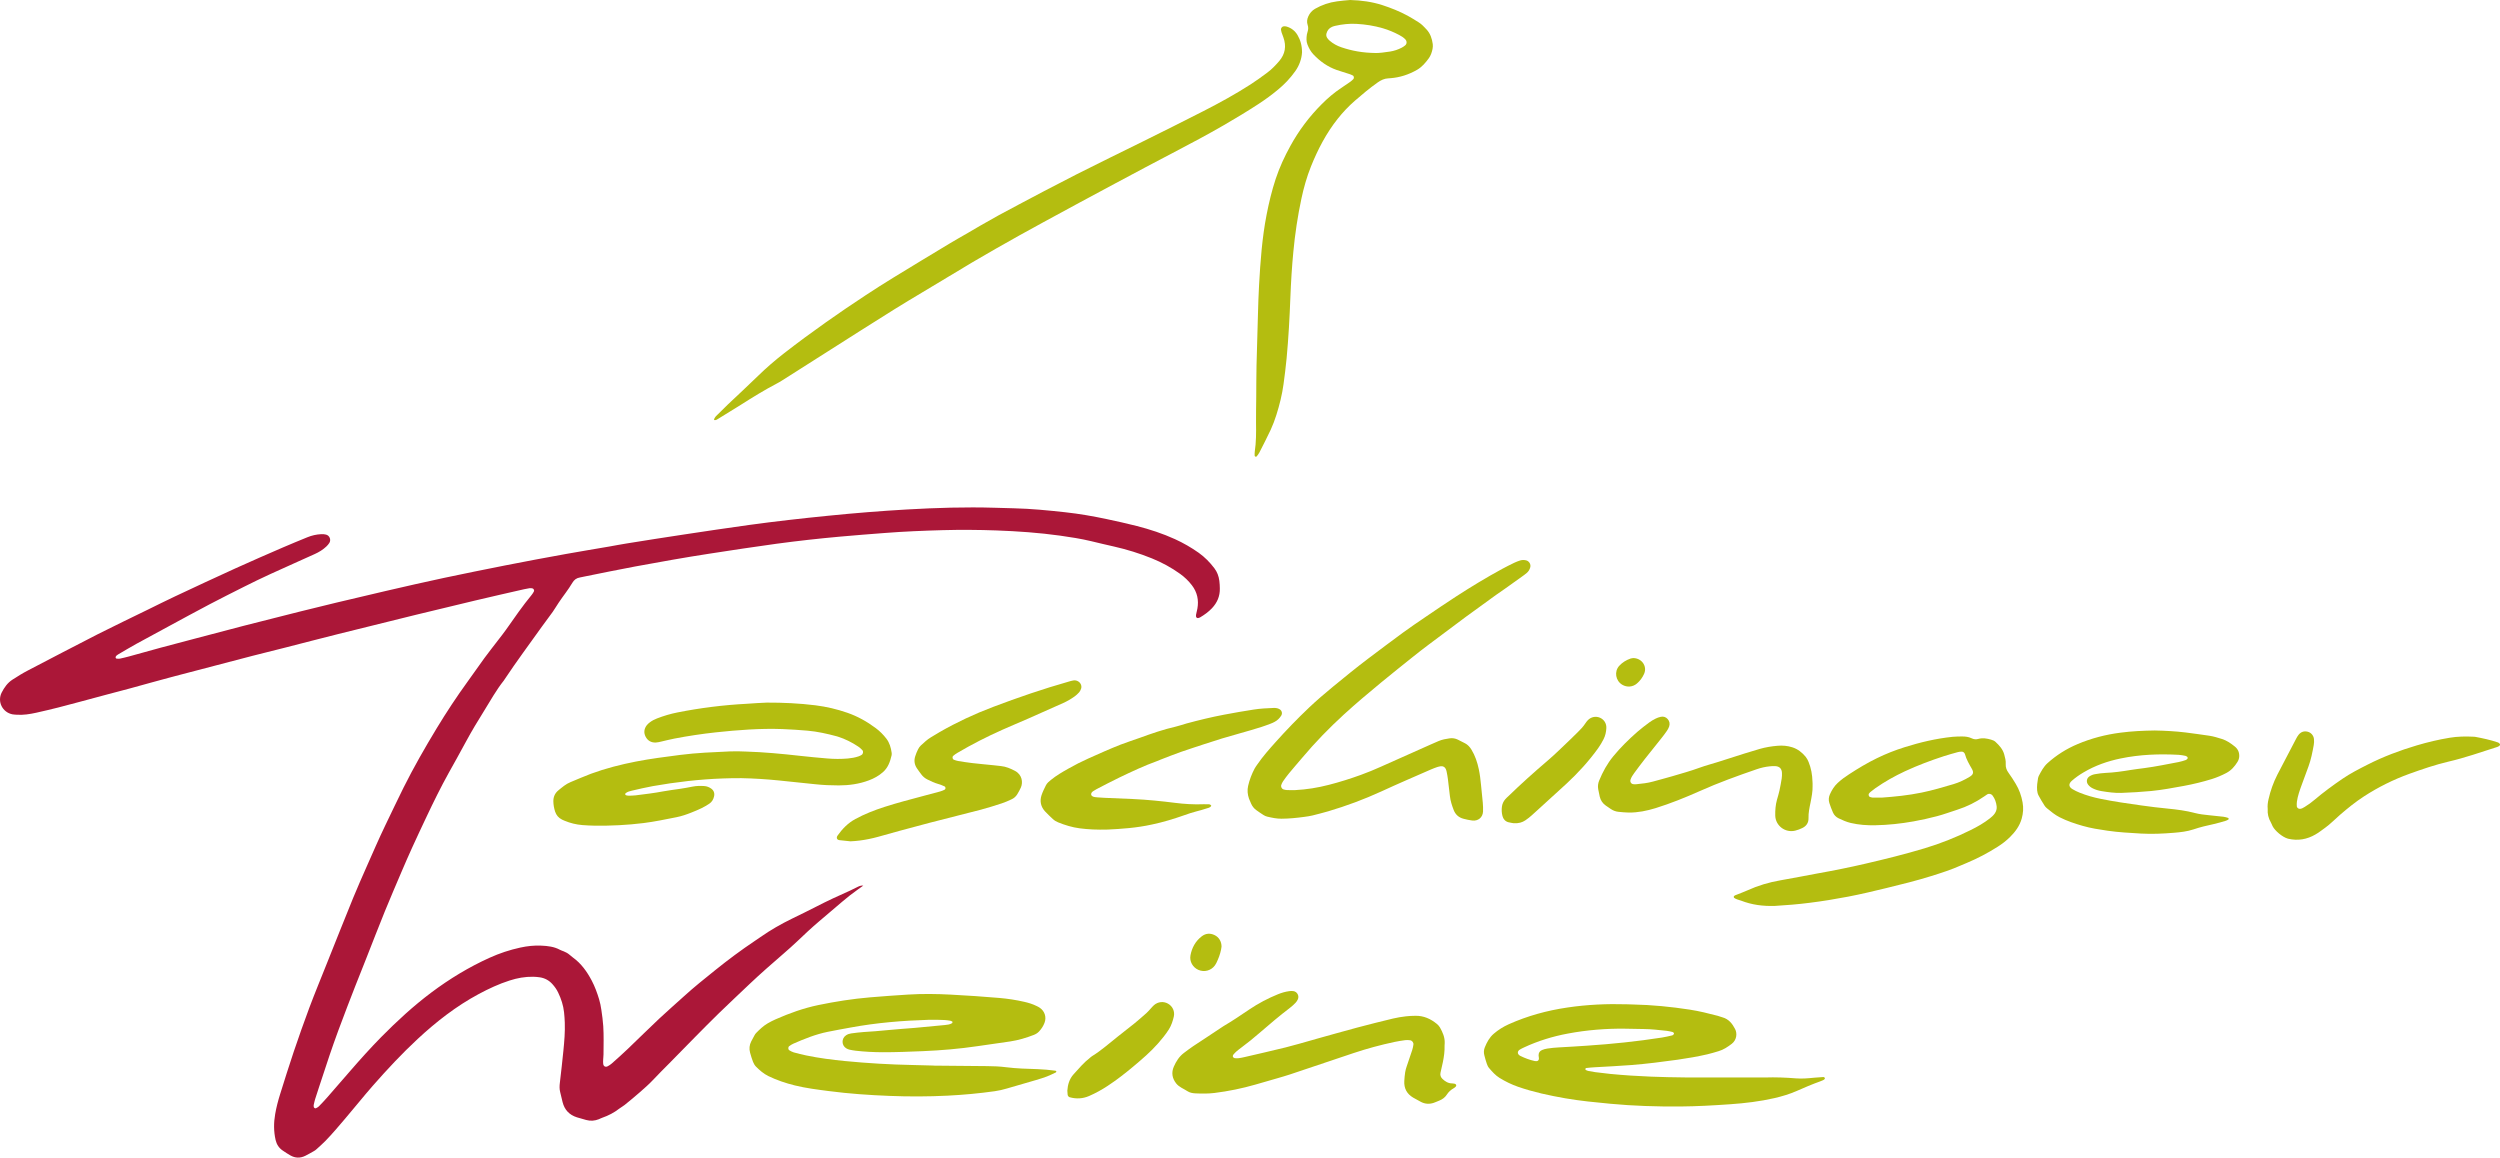 <?xml version="1.0" encoding="utf-8"?>
<!-- Generator: Adobe Illustrator 24.0.1, SVG Export Plug-In . SVG Version: 6.00 Build 0)  -->
<svg version="1.1" id="Ebene_1" xmlns="http://www.w3.org/2000/svg" xmlns:xlink="http://www.w3.org/1999/xlink" x="0px" y="0px"
	 viewBox="0 0 510.24 236.26" style="enable-background:new 0 0 510.24 236.26;" xml:space="preserve">
<style type="text/css">
	.st0{clip-path:url(#SVGID_2_);fill:#AB1739;}
	.st1{clip-path:url(#SVGID_4_);fill:#AB1738;}
	.st2{clip-path:url(#SVGID_4_);fill:#B4BD10;}
	.st3{clip-path:url(#SVGID_6_);fill:#B4BD10;}
	.st4{clip-path:url(#SVGID_8_);fill:#B4BD10;}
	.st5{clip-path:url(#SVGID_10_);fill:#B4BD10;}
</style>
<g>
	<defs>
		<rect id="SVGID_1_" width="510.24" height="236.26"/>
	</defs>
	<clipPath id="SVGID_2_">
		<use xlink:href="#SVGID_1_"  style="overflow:visible;"/>
	</clipPath>
	<path class="st0" d="M26,134.6c-0.14,0.02-0.27,0.07-0.34,0.17h-0.03c0.08-0.12,0.19-0.12,0.31-0.2H26V134.6"/>
</g>
<g>
	<defs>
		<rect id="SVGID_3_" y="0.01" width="510.24" height="236.25"/>
	</defs>
	<clipPath id="SVGID_4_">
		<use xlink:href="#SVGID_3_"  style="overflow:visible;"/>
	</clipPath>
	<path class="st1" d="M176.19,180.75c-0.38,0.27-0.75,0.54-1.13,0.81c-1.11,0.78-2.17,1.62-3.2,2.5c-1.56,1.34-3.13,2.66-4.69,3.99
		c-1.53,1.3-3,2.67-4.45,4.06c-0.91,0.87-1.86,1.7-2.81,2.53c-2.33,2.02-4.65,4.04-6.89,6.16c-2.1,1.99-4.21,3.98-6.29,5.99
		c-1.67,1.63-3.31,3.29-4.95,4.95c-1.74,1.76-3.46,3.53-5.2,5.3c-1.11,1.13-2.25,2.24-3.33,3.4c-0.83,0.89-1.76,1.68-2.66,2.48
		c-1.01,0.9-2.07,1.75-3.11,2.6c-0.32,0.26-0.71,0.46-1.04,0.71c-1.08,0.85-2.27,1.46-3.56,1.91c-0.22,0.07-0.42,0.19-0.64,0.28
		c-0.85,0.34-1.72,0.41-2.61,0.16c-0.63-0.18-1.26-0.35-1.88-0.54c-1.55-0.49-2.53-1.52-2.93-3.11c-0.17-0.68-0.32-1.36-0.49-2.04
		c-0.17-0.65-0.14-1.29-0.06-1.94c0.25-2.18,0.51-4.36,0.72-6.54c0.19-1.9,0.35-3.81,0.28-5.73c-0.03-0.7-0.07-1.4-0.15-2.09
		c-0.15-1.41-0.59-2.74-1.2-4.01c-0.3-0.64-0.71-1.21-1.18-1.73c-0.68-0.76-1.53-1.22-2.53-1.38c-0.46-0.07-0.93-0.11-1.39-0.12
		c-1.65-0.03-3.25,0.26-4.82,0.77c-2.19,0.7-4.26,1.67-6.28,2.75c-4.6,2.47-8.68,5.65-12.49,9.19c-3.22,2.99-6.21,6.2-9.11,9.5
		c-1.94,2.21-3.77,4.52-5.68,6.75c-1.33,1.56-2.65,3.14-4.09,4.61c-0.56,0.56-1.15,1.09-1.74,1.62c-0.17,0.16-0.36,0.3-0.57,0.41
		c-0.57,0.32-1.14,0.65-1.72,0.94c-1.04,0.52-2.08,0.49-3.08-0.09c-0.53-0.3-1.04-0.64-1.54-0.98c-0.77-0.52-1.24-1.25-1.45-2.15
		c-0.4-1.75-0.4-3.51-0.09-5.28c0.24-1.38,0.59-2.74,1.01-4.07c0.91-2.9,1.81-5.79,2.78-8.67c1.02-3.01,2.07-6,3.18-8.97
		c1.15-3.06,2.4-6.08,3.61-9.12c1.77-4.42,3.52-8.85,5.32-13.26c0.9-2.2,1.87-4.38,2.83-6.56c1.23-2.77,2.43-5.56,3.75-8.3
		c1.24-2.56,2.45-5.14,3.72-7.69c2.07-4.14,4.37-8.15,6.76-12.1c1.99-3.28,4.09-6.47,6.34-9.57c1.15-1.58,2.26-3.2,3.42-4.79
		c0.94-1.28,1.93-2.52,2.89-3.78c0.51-0.67,1.04-1.32,1.52-2.01c1.69-2.41,3.36-4.83,5.23-7.1c0.18-0.21,0.32-0.46,0.45-0.7
		c0.13-0.24-0.08-0.6-0.36-0.63c-0.18-0.02-0.37-0.05-0.55-0.02c-0.37,0.05-0.74,0.13-1.1,0.21c-3.32,0.76-6.65,1.51-9.97,2.3
		c-4.05,0.96-8.09,1.93-12.12,2.92c-5.31,1.3-10.61,2.61-15.91,3.94c-3.53,0.88-7.06,1.81-10.59,2.71
		c-2.26,0.58-4.53,1.12-6.79,1.71c-5.51,1.43-11.03,2.87-16.54,4.33c-2.84,0.75-5.67,1.56-8.51,2.33
		c-3.38,0.91-6.78,1.78-10.15,2.71c-2.97,0.82-5.96,1.58-8.97,2.25c-1.33,0.29-2.66,0.51-4.03,0.41c-0.28-0.02-0.56-0.03-0.84-0.08
		c-2.04-0.4-3.14-2.59-2.2-4.44c0.53-1.04,1.19-1.99,2.22-2.65c1.02-0.66,2.05-1.3,3.13-1.86c4.76-2.48,9.52-4.98,14.3-7.42
		c3.37-1.71,6.79-3.33,10.19-5c1.84-0.9,3.68-1.83,5.54-2.7c4.1-1.92,8.2-3.85,12.33-5.72c3.23-1.47,6.49-2.88,9.74-4.29
		c1.63-0.71,3.28-1.37,4.92-2.05c0.92-0.38,1.87-0.59,2.86-0.64c0.32-0.02,0.66,0.01,0.97,0.09c0.73,0.19,1.07,1.05,0.68,1.69
		c-0.17,0.27-0.39,0.53-0.63,0.75c-0.69,0.65-1.48,1.13-2.34,1.52c-1.19,0.54-2.39,1.07-3.58,1.61c-3.67,1.64-7.33,3.28-10.92,5.1
		c-2.29,1.16-4.59,2.3-6.87,3.5c-2.81,1.48-5.6,3-8.39,4.51c-2.22,1.2-4.44,2.39-6.65,3.61c-1.27,0.7-2.51,1.45-3.76,2.18
		c-0.2,0.12-0.39,0.26-0.48,0.49c-0.04,0.1,0.04,0.34,0.15,0.34c0.23,0.02,0.47,0.06,0.69,0.02c0.64-0.13,1.28-0.29,1.91-0.46
		c2.16-0.59,4.32-1.2,6.48-1.79c2.39-0.65,4.79-1.27,7.18-1.9c3.21-0.85,6.41-1.69,9.62-2.53c2.03-0.53,4.07-1.04,6.11-1.55
		c1.86-0.47,3.71-0.95,5.57-1.41c2.45-0.61,4.9-1.22,7.35-1.8c3.36-0.8,6.72-1.6,10.09-2.38c3.96-0.91,7.92-1.83,11.89-2.67
		c8.27-1.74,16.57-3.39,24.89-4.88c2.94-0.53,5.89-1.01,8.84-1.52c1.15-0.2,2.3-0.43,3.45-0.61c3.87-0.62,7.75-1.24,11.63-1.82
		c4.48-0.68,8.96-1.35,13.45-1.97c5.37-0.74,10.75-1.34,16.14-1.88c5.35-0.54,10.7-0.97,16.06-1.28c5.97-0.34,11.94-0.53,17.93-0.35
		c1.31,0.04,2.61,0.08,3.92,0.11c3.51,0.08,6.99,0.43,10.47,0.81c2.84,0.31,5.64,0.8,8.43,1.39c2.06,0.44,4.11,0.89,6.15,1.41
		c2.67,0.69,5.29,1.54,7.81,2.69c1.71,0.78,3.32,1.71,4.85,2.79c1.22,0.87,2.27,1.94,3.18,3.14c0.58,0.76,0.9,1.64,1.02,2.58
		c0.07,0.51,0.09,1.02,0.1,1.54c0.04,1.58-0.54,2.92-1.61,4.05c-0.71,0.75-1.55,1.35-2.43,1.87c-0.12,0.07-0.26,0.09-0.39,0.13
		c-0.16,0.05-0.41-0.12-0.42-0.28c-0.01-0.14-0.03-0.28,0-0.42c0.08-0.41,0.2-0.82,0.27-1.23c0.31-1.74-0.03-3.34-1.12-4.76
		c-0.69-0.9-1.49-1.67-2.41-2.33c-1.79-1.29-3.72-2.33-5.76-3.16c-2.52-1.02-5.1-1.82-7.75-2.42c-1.55-0.34-3.09-0.72-4.64-1.09
		c-2.09-0.5-4.21-0.83-6.34-1.13c-4.31-0.6-8.64-0.9-12.98-1.06c-3.64-0.13-7.28-0.16-10.93-0.06c-3.97,0.11-7.94,0.27-11.9,0.58
		c-3.03,0.24-6.05,0.46-9.08,0.74c-4.32,0.39-8.64,0.87-12.95,1.45c-4.58,0.62-9.15,1.33-13.72,2.03
		c-5.08,0.78-10.14,1.69-15.19,2.62c-3.49,0.64-6.96,1.38-10.44,2.07c-0.28,0.05-0.55,0.13-0.82,0.17c-0.7,0.11-1.19,0.49-1.54,1.09
		c-0.83,1.41-1.87,2.68-2.78,4.04c-0.42,0.62-0.79,1.27-1.22,1.88c-0.7,0.99-1.45,1.95-2.15,2.93c-2.57,3.61-5.23,7.17-7.68,10.86
		c-0.05,0.08-0.1,0.16-0.15,0.23c-1.55,1.94-2.74,4.12-4.05,6.22c-1.29,2.06-2.54,4.14-3.69,6.27c-1.15,2.14-2.34,4.26-3.52,6.38
		c-1.61,2.9-3.07,5.87-4.49,8.87c-1,2.11-1.99,4.22-2.96,6.35c-0.74,1.61-1.44,3.24-2.14,4.87c-1.15,2.71-2.32,5.4-3.43,8.13
		c-1.32,3.24-2.57,6.51-3.86,9.77c-0.72,1.82-1.45,3.65-2.17,5.47c-0.55,1.39-1.08,2.78-1.62,4.18c-1.28,3.31-2.51,6.64-3.65,10
		c-0.72,2.12-1.41,4.25-2.11,6.38c-0.28,0.84-0.56,1.68-0.82,2.53c-0.12,0.4-0.21,0.81-0.3,1.22c-0.03,0.13,0.01,0.28,0.02,0.41
		c0.02,0.15,0.29,0.33,0.43,0.25c0.2-0.11,0.43-0.2,0.58-0.36c0.59-0.6,1.17-1.21,1.72-1.84c1.6-1.83,3.19-3.66,4.78-5.5
		c2.02-2.33,4.08-4.62,6.24-6.82c3.22-3.26,6.58-6.36,10.25-9.11c3.71-2.78,7.66-5.18,11.89-7.09c2.01-0.91,4.09-1.6,6.24-2.07
		c1.42-0.31,2.86-0.47,4.31-0.4c1.3,0.06,2.61,0.2,3.8,0.85c0.25,0.13,0.52,0.22,0.78,0.32c0.44,0.17,0.84,0.4,1.2,0.71
		c0.21,0.18,0.43,0.37,0.65,0.53c1.71,1.23,2.89,2.89,3.86,4.73c0.63,1.2,1.1,2.48,1.49,3.77c0.22,0.71,0.36,1.45,0.47,2.19
		c0.16,1.11,0.32,2.21,0.39,3.34c0.12,1.91,0.06,3.83,0.05,5.74c0,0.37-0.06,0.74-0.07,1.12c-0.01,0.28-0.03,0.56,0.01,0.84
		c0.06,0.5,0.47,0.72,0.93,0.47c0.29-0.15,0.56-0.34,0.81-0.55c1.08-0.96,2.17-1.92,3.21-2.92c2.16-2.06,4.28-4.17,6.46-6.22
		c1.67-1.57,3.4-3.06,5.09-4.6c2.04-1.86,4.19-3.57,6.34-5.3c2.62-2.11,5.32-4.12,8.11-5.99c0.39-0.26,0.78-0.52,1.16-0.79
		c2.03-1.42,4.18-2.65,6.41-3.74c1.64-0.8,3.28-1.59,4.9-2.43c2.28-1.18,4.61-2.26,6.96-3.3c0.47-0.21,0.92-0.46,1.39-0.68
		C175.24,180.92,175.64,180.68,176.19,180.75"/>
	<path class="st2" d="M275.57,0c2.28,0.07,4.44,0.36,6.55,1.04c1.78,0.58,3.51,1.27,5.16,2.16c0.78,0.42,1.53,0.9,2.28,1.37
		c0.6,0.37,1.07,0.89,1.55,1.4c0.82,0.86,1.15,1.9,1.31,3.03c0.04,0.32,0.02,0.66-0.04,0.97c-0.14,0.69-0.36,1.37-0.78,1.94
		c-0.66,0.9-1.38,1.76-2.38,2.34c-1.69,0.97-3.49,1.56-5.43,1.71c-0.14,0.01-0.28,0.03-0.42,0.03c-0.82,0.03-1.51,0.36-2.18,0.83
		c-1.65,1.16-3.18,2.45-4.7,3.77c-1.27,1.11-2.42,2.33-3.47,3.65c-2.35,2.96-4.06,6.26-5.46,9.74c-0.85,2.13-1.47,4.32-1.95,6.57
		c-0.76,3.57-1.3,7.17-1.64,10.79c-0.3,3.11-0.49,6.24-0.61,9.36c-0.16,4.15-0.38,8.3-0.77,12.44c-0.17,1.77-0.39,3.53-0.63,5.28
		c-0.29,2.13-0.81,4.22-1.46,6.27c-0.32,1.02-0.7,2.03-1.15,3.01c-0.73,1.57-1.53,3.1-2.31,4.64c-0.15,0.29-0.35,0.54-0.55,0.8
		c-0.04,0.06-0.17,0.09-0.24,0.07c-0.07-0.02-0.18-0.11-0.18-0.18c-0.01-0.28-0.02-0.56,0.02-0.84c0.29-1.95,0.29-3.91,0.26-5.87
		c-0.02-1.73,0.03-3.45,0.04-5.18c0.02-2.2,0.01-4.39,0.06-6.58c0.08-3.45,0.18-6.91,0.29-10.36c0.06-2.01,0.11-4.01,0.23-6.02
		c0.27-4.8,0.61-9.6,1.53-14.33c0.48-2.48,1.07-4.93,1.86-7.33c0.78-2.35,1.82-4.6,3.02-6.77c1.72-3.13,3.85-5.96,6.37-8.48
		c1.22-1.23,2.53-2.35,3.98-3.31c0.62-0.41,1.24-0.83,1.85-1.26c0.23-0.16,0.43-0.36,0.63-0.55c0.19-0.19,0.13-0.63-0.1-0.74
		c-0.25-0.13-0.51-0.24-0.77-0.32c-0.84-0.28-1.7-0.52-2.53-0.81c-1.85-0.65-3.39-1.75-4.73-3.16c-0.56-0.59-0.94-1.28-1.23-2.02
		c-0.27-0.67-0.22-1.38-0.12-2.07c0.03-0.18,0.08-0.37,0.14-0.54c0.15-0.46,0.18-0.92,0.02-1.38c-0.21-0.61-0.13-1.19,0.13-1.77
		c0.3-0.66,0.74-1.17,1.37-1.54c1.4-0.8,2.89-1.31,4.48-1.52C273.78,0.14,274.71,0.08,275.57,0 M280.86,10.82
		c0.63,0.01,1.74-0.13,2.85-0.3c0.83-0.13,1.63-0.4,2.38-0.79c0.25-0.13,0.48-0.29,0.69-0.46c0.39-0.32,0.39-0.87,0.04-1.24
		c-0.36-0.38-0.79-0.65-1.25-0.89c-1.07-0.57-2.19-1.04-3.36-1.38c-1.76-0.51-3.55-0.79-5.38-0.89c-1.45-0.08-2.89,0.08-4.31,0.4
		c-0.23,0.05-0.45,0.12-0.66,0.21c-0.6,0.26-0.96,0.73-1.13,1.34c-0.09,0.33-0.04,0.65,0.16,0.94c0.13,0.19,0.29,0.37,0.46,0.52
		c0.71,0.62,1.53,1.07,2.42,1.37C275.92,10.38,278.11,10.79,280.86,10.82"/>
</g>
<g>
	<defs>
		<rect id="SVGID_5_" width="510.24" height="236.26"/>
	</defs>
	<clipPath id="SVGID_6_">
		<use xlink:href="#SVGID_5_"  style="overflow:visible;"/>
	</clipPath>
	<path class="st3" d="M265.74,10.69c-0.08,1.29-0.53,2.65-1.4,3.86c-0.98,1.38-2.13,2.6-3.43,3.68c-1.29,1.08-2.64,2.07-4.05,2.99
		c-2.31,1.51-4.67,2.93-7.05,4.31c-3.32,1.92-6.7,3.72-10.09,5.49c-4.06,2.12-8.1,4.27-12.13,6.43c-4.9,2.62-9.79,5.26-14.67,7.92
		c-6.48,3.53-12.9,7.16-19.2,11.01c-3.71,2.26-7.46,4.44-11.15,6.73c-4.52,2.81-9,5.69-13.5,8.54c-3.15,2-6.31,4.01-9.46,6.01
		c-0.35,0.22-0.72,0.44-1.09,0.63c-2.52,1.32-4.95,2.82-7.35,4.35c-1.5,0.95-3.01,1.87-4.53,2.8c-0.24,0.15-0.46,0.32-0.76,0.31
		c-0.04,0-0.09-0.03-0.11-0.07c-0.03-0.03-0.06-0.09-0.04-0.12c0.11-0.2,0.21-0.42,0.36-0.58c0.82-0.83,1.65-1.65,2.5-2.46
		c2.03-1.93,4.1-3.82,6.1-5.78c1.71-1.67,3.51-3.22,5.39-4.68c2.8-2.18,5.66-4.28,8.56-6.33c2.63-1.86,5.3-3.67,7.99-5.44
		c1.91-1.26,3.84-2.49,5.79-3.68c3.78-2.32,7.58-4.61,11.38-6.9c1.24-0.75,2.5-1.45,3.76-2.18c0.81-0.47,1.61-0.95,2.42-1.42
		c2.59-1.5,5.21-2.94,7.86-4.32c1.74-0.91,3.47-1.84,5.2-2.75c4.46-2.35,8.96-4.63,13.49-6.85c2.18-1.07,4.36-2.13,6.54-3.22
		c4.18-2.08,8.37-4.15,12.52-6.28c3.29-1.68,6.52-3.45,9.63-5.45c1.18-0.76,2.31-1.58,3.43-2.42c0.9-0.67,1.68-1.48,2.41-2.33
		c1.25-1.45,1.51-3.06,0.88-4.84c-0.13-0.35-0.27-0.7-0.38-1.05c-0.06-0.18-0.09-0.36-0.12-0.54c-0.04-0.31,0.25-0.67,0.56-0.69
		c0.18-0.01,0.38-0.01,0.55,0.04c0.99,0.28,1.75,0.88,2.27,1.75C265.42,8.19,265.74,9.3,265.74,10.69"/>
	<path class="st3" d="M190.52,217.49c3.64,0.04,7.28,0.07,10.93,0.1c1.31,0.01,2.61,0.06,3.91,0.23c2.13,0.27,4.28,0.32,6.43,0.39
		c1.22,0.04,2.42,0.16,3.63,0.32c0.07,0.01,0.18,0.1,0.18,0.15c0.01,0.07-0.06,0.18-0.13,0.21c-0.59,0.28-1.18,0.58-1.78,0.81
		c-0.74,0.28-1.5,0.51-2.26,0.74c-1.97,0.58-3.95,1.14-5.92,1.72c-0.81,0.24-1.62,0.43-2.46,0.55c-3.19,0.45-6.4,0.75-9.62,0.91
		c-3.97,0.2-7.94,0.21-11.9,0.05c-4.15-0.16-8.3-0.45-12.42-0.99c-2.31-0.3-4.63-0.59-6.9-1.15c-1.86-0.46-3.67-1.07-5.4-1.91
		c-0.98-0.48-1.78-1.19-2.54-1.95c-0.25-0.26-0.44-0.61-0.58-0.95c-0.24-0.61-0.42-1.24-0.6-1.87c-0.22-0.8-0.14-1.57,0.24-2.31
		c0.22-0.42,0.43-0.83,0.66-1.23c0.09-0.16,0.19-0.33,0.32-0.46c0.72-0.73,1.46-1.45,2.35-1.97c0.52-0.31,1.07-0.58,1.62-0.83
		c2.82-1.25,5.72-2.29,8.75-2.92c3.48-0.72,6.98-1.27,10.52-1.57c2.6-0.23,5.21-0.4,7.82-0.57c2.89-0.18,5.79-0.14,8.68,0.01
		c3.31,0.17,6.62,0.4,9.92,0.68c1.72,0.15,3.43,0.41,5.12,0.8c0.87,0.2,1.71,0.46,2.51,0.86c0.21,0.1,0.42,0.21,0.61,0.34
		c1.02,0.69,1.42,1.93,0.97,3.09c-0.25,0.66-0.64,1.25-1.12,1.76c-0.29,0.31-0.65,0.53-1.05,0.69c-1.57,0.61-3.18,1.09-4.85,1.34
		c-2.22,0.34-4.44,0.63-6.65,0.96c-3.7,0.55-7.42,0.86-11.16,1.02c-2.75,0.11-5.51,0.23-8.26,0.22c-1.82-0.01-3.64-0.1-5.45-0.31
		c-0.42-0.05-0.83-0.12-1.24-0.21c-0.22-0.05-0.45-0.14-0.65-0.26c-1.02-0.59-1.05-2.03-0.07-2.68c0.32-0.21,0.67-0.33,1.04-0.38
		c0.83-0.1,1.67-0.23,2.51-0.28c1.63-0.09,3.26-0.23,4.89-0.39c1.86-0.19,3.72-0.3,5.58-0.46c2.05-0.18,4.09-0.38,6.14-0.58
		c0.51-0.05,1.03-0.1,1.48-0.38c0.06-0.04,0.07-0.16,0.09-0.24c0.01-0.03-0.04-0.09-0.08-0.1c-0.12-0.06-0.25-0.14-0.38-0.16
		c-0.37-0.06-0.74-0.12-1.11-0.14c-1.07-0.03-2.15-0.09-3.22-0.05c-5.38,0.16-10.72,0.6-16.02,1.58c-1.56,0.29-3.13,0.56-4.68,0.88
		c-2.44,0.5-4.74,1.42-7.01,2.42c-0.29,0.13-0.57,0.31-0.83,0.5c-0.26,0.19-0.25,0.69,0.03,0.85c0.28,0.16,0.57,0.33,0.88,0.42
		c0.85,0.23,1.72,0.46,2.58,0.63c2.61,0.54,5.25,0.88,7.9,1.14c4.6,0.45,9.22,0.72,13.84,0.81c1.4,0.03,2.8,0.07,4.2,0.11V217.49"/>
	<path class="st3" d="M372.13,219.82c-0.6,0.04-1.21,0.07-1.81,0.13c-1.26,0.13-2.51,0.24-3.77,0.14c-2.1-0.17-4.19-0.25-6.3-0.18
		c-0.37,0.01-0.75,0-1.12,0h-8.4c-4.57,0.02-9.15,0.01-13.72-0.17c-2.8-0.11-5.59-0.29-8.38-0.56c-1.02-0.1-2.04-0.23-3.06-0.36
		c-0.46-0.06-0.92-0.15-1.38-0.24c-0.18-0.04-0.36-0.11-0.52-0.19c-0.06-0.03-0.12-0.15-0.11-0.22c0.01-0.07,0.1-0.18,0.16-0.19
		c0.6-0.07,1.21-0.13,1.81-0.16c2.47-0.15,4.94-0.25,7.41-0.45c3.16-0.25,6.31-0.65,9.46-1.09c2.04-0.29,4.06-0.64,6.06-1.1
		c0.77-0.17,1.53-0.42,2.29-0.64c1.01-0.29,1.86-0.87,2.68-1.49c1.03-0.78,1.16-2.13,0.7-3.02c-0.57-1.11-1.31-2.05-2.59-2.4
		c-0.32-0.08-0.62-0.21-0.93-0.3c-1.9-0.5-3.8-0.97-5.74-1.27c-3.83-0.59-7.69-0.97-11.57-1.05c-0.42-0.01-0.84-0.03-1.26-0.04
		c-4.07-0.12-8.12,0.06-12.15,0.66c-4.14,0.61-8.13,1.7-11.95,3.41c-1.11,0.5-2.13,1.13-3.06,1.93c-0.89,0.76-1.4,1.73-1.83,2.77
		c-0.22,0.53-0.25,1.1-0.1,1.65c0.15,0.59,0.31,1.17,0.51,1.74c0.1,0.3,0.25,0.62,0.46,0.86c0.64,0.74,1.29,1.49,2.14,2.01
		c1.19,0.73,2.45,1.35,3.78,1.81c3.14,1.09,6.39,1.78,9.65,2.35c3.04,0.53,6.11,0.82,9.17,1.11c4.75,0.45,9.5,0.59,14.27,0.56
		c3.41-0.03,6.81-0.22,10.21-0.46c3.03-0.21,6.04-0.57,9.01-1.25c1.55-0.36,3.07-0.81,4.53-1.45c1.58-0.7,3.17-1.38,4.79-1.96
		c0.17-0.06,0.35-0.14,0.52-0.21c0.09-0.04,0.17-0.08,0.25-0.13c0.13-0.07,0.21-0.17,0.21-0.32
		C372.43,219.94,372.28,219.81,372.13,219.82 M318.16,213.77c-0.79,0.03-1.58,0.13-2.37,0.24c-0.37,0.05-0.73,0.16-1.07,0.3
		c-0.47,0.2-0.72,0.58-0.7,1.11c0.01,0.14,0.03,0.28,0.05,0.42c0.11,0.65-0.32,0.83-0.85,0.71c-1.01-0.22-1.97-0.58-2.9-1.03
		c-0.04-0.02-0.08-0.05-0.12-0.07c-0.54-0.32-0.55-0.9-0.01-1.23c0.28-0.17,0.57-0.31,0.87-0.45c2.85-1.33,5.83-2.24,8.92-2.82
		c3.91-0.74,7.86-1.04,11.54-1c1.52,0.03,2.73,0.06,3.94,0.07c1.59,0.01,3.17,0.21,4.74,0.37c0.37,0.04,0.73,0.14,1.1,0.22
		c0.23,0.05,0.39,0.24,0.35,0.37c-0.07,0.19-0.22,0.31-0.4,0.35c-0.68,0.15-1.36,0.33-2.05,0.43c-5.08,0.79-10.18,1.32-15.31,1.66
		C321.98,213.53,320.07,213.69,318.16,213.77"/>
	<path class="st3" d="M294.83,213.42c0.04,1.13-0.12,2.23-0.34,3.33c-0.15,0.73-0.33,1.46-0.49,2.19c-0.11,0.5,0.04,0.92,0.41,1.27
		c0.56,0.53,1.18,0.91,1.98,0.91c0.14,0,0.28,0.03,0.42,0.05c0.22,0.03,0.39,0.18,0.4,0.32c0.02,0.22-0.14,0.33-0.28,0.45
		c-0.07,0.06-0.15,0.11-0.23,0.16c-0.58,0.32-1.06,0.76-1.42,1.32c-0.37,0.57-0.89,0.95-1.51,1.2c-0.39,0.15-0.77,0.34-1.17,0.47
		c-0.88,0.29-1.75,0.24-2.58-0.19c-0.54-0.28-1.07-0.57-1.6-0.88c-1.29-0.76-1.89-1.89-1.81-3.38c0.03-0.61,0.09-1.21,0.18-1.81
		c0.06-0.41,0.19-0.82,0.32-1.21c0.37-1.11,0.76-2.21,1.12-3.32c0.11-0.35,0.19-0.72,0.24-1.09c0.06-0.43-0.26-0.85-0.7-0.9
		c-0.32-0.04-0.65-0.06-0.97-0.02c-0.74,0.1-1.48,0.22-2.21,0.37c-2.83,0.61-5.63,1.36-8.37,2.28c-4.34,1.46-8.67,2.92-13.01,4.37
		c-0.84,0.28-1.7,0.52-2.55,0.77c-1.48,0.43-2.96,0.85-4.44,1.28c-2.74,0.79-5.53,1.36-8.36,1.71c-1.3,0.16-2.61,0.14-3.92,0.08
		c-0.57-0.03-1.13-0.14-1.6-0.45c-0.78-0.51-1.69-0.82-2.29-1.58c-0.82-1.05-1.01-2.2-0.48-3.42c0.47-1.07,1.08-2.06,2.05-2.79
		c0.64-0.48,1.26-0.96,1.92-1.4c1.84-1.19,3.66-2.42,5.49-3.63c0.23-0.15,0.46-0.32,0.7-0.46c1.82-1.06,3.55-2.25,5.29-3.42
		c1.83-1.23,3.77-2.25,5.81-3.08c0.74-0.3,1.5-0.52,2.29-0.63c0.27-0.04,0.56-0.05,0.83-0.01c0.79,0.09,1.27,0.97,0.93,1.69
		c-0.12,0.25-0.27,0.5-0.46,0.69c-0.36,0.37-0.73,0.72-1.14,1.03c-2.16,1.64-4.22,3.4-6.27,5.17c-1.16,1.01-2.36,1.98-3.6,2.9
		c-0.38,0.27-0.74,0.57-1.1,0.87c-0.21,0.18-0.39,0.4-0.58,0.61c-0.12,0.13-0.16,0.42-0.06,0.52c0.09,0.09,0.22,0.19,0.34,0.21
		c0.28,0.03,0.56,0.03,0.83,0c0.42-0.06,0.83-0.14,1.24-0.24c2.77-0.65,5.55-1.27,8.32-1.96c1.81-0.45,3.6-0.99,5.4-1.49
		c0.32-0.09,0.63-0.18,0.94-0.27c2.74-0.76,5.48-1.54,8.24-2.28c2.44-0.65,4.88-1.26,7.33-1.85c0.86-0.21,1.74-0.34,2.62-0.45
		c0.65-0.08,1.3-0.1,1.96-0.11c1.67-0.03,3.09,0.61,4.36,1.65c0.25,0.2,0.48,0.46,0.64,0.73c0.55,0.98,1.01,2,0.97,3.17
		C294.83,213.05,294.83,213.23,294.83,213.42"/>
	<path class="st3" d="M217.84,222.6c0.08-1.17,0.39-2.37,1.28-3.35c1.06-1.18,2.09-2.39,3.35-3.37c0.15-0.11,0.28-0.25,0.44-0.34
		c1.84-1.13,3.44-2.57,5.12-3.9c1.18-0.92,2.36-1.84,3.52-2.78c0.83-0.68,1.64-1.39,2.44-2.1c0.35-0.31,0.64-0.68,0.96-1.02
		c0.19-0.2,0.37-0.42,0.58-0.6c0.82-0.71,1.95-0.82,2.87-0.29c0.92,0.53,1.41,1.56,1.17,2.63c-0.21,0.91-0.5,1.8-1,2.6
		c-0.65,1.03-1.42,1.96-2.22,2.88c-1.52,1.73-3.26,3.21-5.01,4.68c-1.68,1.41-3.41,2.76-5.25,3.97c-1.21,0.8-2.48,1.5-3.81,2.08
		c-1.29,0.56-2.62,0.63-3.97,0.25c-0.2-0.06-0.39-0.29-0.41-0.51C217.87,223.19,217.86,222.96,217.84,222.6"/>
	<path class="st3" d="M249.31,193.21c-0.02,0.12-0.04,0.36-0.09,0.58c-0.19,0.96-0.54,1.88-0.97,2.76
		c-0.08,0.17-0.18,0.33-0.29,0.48c-0.77,1.07-2.16,1.44-3.37,0.92c-1.15-0.5-1.85-1.72-1.62-2.96c0.29-1.56,1.02-2.9,2.29-3.88
		c0.8-0.62,1.71-0.71,2.63-0.26C248.77,191.26,249.32,192.16,249.31,193.21"/>
	<path class="st3" d="M156.51,143.4c3.32-0.01,6.63,0.14,9.92,0.55c2.23,0.28,4.41,0.79,6.53,1.53c2.09,0.73,4,1.8,5.77,3.12
		c0.82,0.61,1.55,1.34,2.18,2.16c0.65,0.85,0.92,1.83,1.07,2.85c0.03,0.18,0.03,0.38-0.01,0.56c-0.3,1.29-0.72,2.5-1.76,3.42
		c-0.85,0.75-1.83,1.29-2.88,1.68c-1.99,0.75-4.07,1.03-6.18,1.03c-1.59,0-3.17-0.07-4.75-0.24c-2.51-0.27-5.01-0.53-7.52-0.78
		c-2.51-0.25-5.03-0.41-7.55-0.46c-1.26-0.02-2.52,0.02-3.78,0.06c-4.81,0.17-9.59,0.73-14.33,1.57c-1.42,0.25-2.83,0.6-4.24,0.92
		c-0.45,0.1-0.91,0.22-1.29,0.52c-0.06,0.05-0.1,0.16-0.09,0.23c0.01,0.07,0.1,0.17,0.17,0.19c0.18,0.05,0.37,0.09,0.55,0.09
		c0.47-0.01,0.93-0.02,1.4-0.07c1.9-0.24,3.8-0.46,5.68-0.82c1.1-0.21,2.22-0.33,3.32-0.5c0.88-0.14,1.75-0.28,2.62-0.46
		c0.79-0.16,1.58-0.17,2.37-0.12c0.53,0.03,1,0.21,1.43,0.51c0.54,0.38,0.75,0.94,0.6,1.6c-0.14,0.62-0.44,1.14-0.97,1.49
		c-0.5,0.33-1.03,0.65-1.57,0.91c-0.67,0.33-1.37,0.61-2.06,0.89c-1,0.4-2.01,0.75-3.07,0.96c-2.24,0.44-4.48,0.92-6.75,1.2
		c-3.3,0.41-6.6,0.57-9.92,0.53c-0.84-0.01-1.68-0.06-2.52-0.12c-1.27-0.1-2.49-0.4-3.66-0.89c-0.17-0.07-0.34-0.15-0.51-0.23
		c-0.71-0.35-1.18-0.91-1.42-1.65c-0.21-0.67-0.34-1.36-0.35-2.06c-0.02-0.89,0.31-1.66,0.99-2.23c0.79-0.65,1.57-1.33,2.54-1.72
		c1.38-0.56,2.75-1.18,4.15-1.7c2.99-1.1,6.06-1.88,9.18-2.49c2.98-0.58,5.99-0.96,9-1.35c3.39-0.44,6.79-0.56,10.19-0.72
		c1.07-0.05,2.15-0.01,3.22,0.03c3.69,0.11,7.36,0.46,11.03,0.87c1.85,0.21,3.72,0.38,5.58,0.54c1.4,0.12,2.8,0.13,4.2,0.01
		c0.75-0.07,1.48-0.19,2.19-0.43c0.22-0.07,0.43-0.18,0.63-0.3c0.32-0.19,0.42-0.71,0.16-0.98c-0.26-0.27-0.53-0.53-0.84-0.73
		c-1.29-0.86-2.66-1.55-4.14-2.02c-0.09-0.03-0.18-0.06-0.27-0.08c-1.94-0.52-3.9-0.96-5.91-1.14c-1.72-0.15-3.45-0.26-5.17-0.33
		c-4.54-0.16-9.05,0.19-13.56,0.67c-2.83,0.31-5.65,0.73-8.45,1.27c-0.92,0.17-1.82,0.42-2.73,0.62c-0.36,0.08-0.73,0.18-1.1,0.19
		c-0.92,0.03-1.63-0.37-2.06-1.19c-0.43-0.83-0.31-1.63,0.25-2.36c0.17-0.22,0.39-0.4,0.61-0.57c0.45-0.34,0.94-0.6,1.47-0.8
		c1.35-0.52,2.74-0.94,4.16-1.22c4.68-0.93,9.4-1.52,14.16-1.77C153.81,143.53,155.16,143.46,156.51,143.4"/>
	<path class="st3" d="M362.3,184.89c-2.53,0.09-4.78-0.23-6.95-1.07c-0.47-0.18-1-0.25-1.42-0.57c-0.09-0.07-0.1-0.32-0.01-0.38
		c0.08-0.05,0.15-0.12,0.23-0.15c0.13-0.06,0.26-0.09,0.39-0.15c0.69-0.28,1.4-0.53,2.08-0.84c2.18-0.99,4.45-1.67,6.81-2.07
		c2.49-0.42,4.96-0.93,7.44-1.38c3.27-0.58,6.52-1.23,9.75-1.98c4.1-0.95,8.18-1.96,12.2-3.17c3.23-0.97,6.35-2.21,9.37-3.71
		c1.38-0.68,2.72-1.44,3.94-2.4c0.37-0.29,0.72-0.6,0.99-0.99c0.3-0.44,0.45-0.93,0.39-1.46c-0.09-0.8-0.35-1.54-0.83-2.2
		c-0.27-0.36-0.74-0.46-1.12-0.23c-0.2,0.12-0.39,0.26-0.58,0.4c-1.7,1.17-3.53,2.09-5.51,2.72c-1.38,0.44-2.74,0.95-4.14,1.32
		c-1.58,0.42-3.18,0.77-4.79,1.06c-2.58,0.46-5.18,0.74-7.8,0.79c-1.69,0.03-3.36-0.08-5.01-0.47c-0.87-0.2-1.68-0.57-2.48-0.95
		c-0.52-0.25-0.92-0.66-1.15-1.18c-0.28-0.64-0.53-1.3-0.74-1.96c-0.19-0.6-0.13-1.21,0.13-1.78c0.39-0.86,0.87-1.64,1.57-2.29
		c0.72-0.67,1.51-1.25,2.34-1.78c1.84-1.2,3.72-2.33,5.7-3.29c1.81-0.88,3.67-1.62,5.59-2.22c3.21-1.01,6.48-1.79,9.84-2.13
		c0.65-0.06,1.31-0.07,1.96-0.07c0.66,0,1.31,0.08,1.91,0.37c0.44,0.21,0.89,0.27,1.36,0.13c0.89-0.25,1.76-0.1,2.62,0.15
		c0.31,0.09,0.64,0.22,0.87,0.43c0.79,0.73,1.52,1.52,1.81,2.61c0.17,0.63,0.35,1.26,0.3,1.93c-0.04,0.69,0.18,1.26,0.59,1.82
		c0.53,0.71,0.99,1.47,1.45,2.22c0.71,1.17,1.16,2.45,1.4,3.79c0.21,1.12,0.13,2.22-0.18,3.32c-0.42,1.49-1.3,2.68-2.37,3.74
		c-0.76,0.76-1.62,1.42-2.52,1.99c-2.01,1.28-4.12,2.39-6.32,3.31c-0.39,0.16-0.78,0.32-1.16,0.49c-1.97,0.88-4.01,1.54-6.06,2.18
		c-3.03,0.95-6.12,1.71-9.2,2.46c-2.59,0.63-5.18,1.25-7.79,1.75c-2.61,0.5-5.24,0.93-7.88,1.26
		C366.93,184.57,364.51,184.76,362.3,184.89 M384.08,162.79c2.61-0.19,5.39-0.46,8.14-1.03c2.19-0.45,4.34-1.09,6.48-1.72
		c1.17-0.35,2.26-0.87,3.3-1.5c0.75-0.46,0.87-0.89,0.45-1.62c-0.55-0.97-1.13-1.93-1.42-3.03c-0.01-0.04-0.04-0.08-0.06-0.12
		c-0.13-0.21-0.32-0.36-0.57-0.36c-0.27,0-0.56,0.02-0.83,0.1c-0.94,0.26-1.89,0.52-2.82,0.82c-2.71,0.88-5.36,1.88-7.95,3.08
		c-2.12,0.99-4.15,2.13-6.06,3.47c-0.34,0.24-0.67,0.5-1,0.77c-0.11,0.09-0.19,0.2-0.28,0.31c-0.17,0.2-0.05,0.63,0.2,0.7
		c0.18,0.05,0.36,0.12,0.54,0.13C382.78,162.8,383.34,162.79,384.08,162.79"/>
	<path class="st3" d="M264.32,161.26c2.34-0.12,4.64-0.49,6.91-1.08c2.22-0.57,4.4-1.26,6.55-2.04c1.36-0.49,2.7-1.05,4.02-1.64
		c3.37-1.5,6.74-3.01,10.11-4.51c0.55-0.25,1.11-0.49,1.67-0.73c0.74-0.32,1.52-0.46,2.3-0.57c0.57-0.08,1.12,0.01,1.64,0.26
		c0.51,0.24,1.01,0.49,1.5,0.76c0.55,0.29,0.95,0.73,1.28,1.26c0.77,1.25,1.22,2.62,1.52,4.04c0.22,1.05,0.35,2.12,0.45,3.19
		c0.11,1.21,0.25,2.41,0.36,3.62c0.05,0.6,0.08,1.21,0.05,1.82c-0.06,1.19-0.99,1.97-2.19,1.83c-0.6-0.07-1.2-0.21-1.79-0.36
		c-0.98-0.25-1.66-0.87-2.01-1.79c-0.35-0.91-0.66-1.85-0.77-2.83c-0.13-1.16-0.26-2.32-0.41-3.48c-0.06-0.51-0.16-1.01-0.26-1.52
		c-0.03-0.18-0.1-0.36-0.17-0.53c-0.15-0.39-0.59-0.64-1.02-0.57c-0.23,0.04-0.46,0.08-0.68,0.15c-0.44,0.15-0.88,0.31-1.31,0.5
		c-3.38,1.48-6.77,2.93-10.12,4.48c-3.53,1.62-7.16,2.97-10.88,4.07c-1.08,0.31-2.16,0.59-3.25,0.86c-0.54,0.13-1.1,0.2-1.66,0.28
		c-1.53,0.21-3.06,0.36-4.61,0.37c-0.99,0.01-1.95-0.2-2.9-0.42c-0.27-0.06-0.54-0.18-0.77-0.33c-0.51-0.32-1.01-0.67-1.5-1.02
		c-0.46-0.34-0.8-0.78-1.03-1.3c-0.15-0.34-0.31-0.68-0.44-1.03c-0.29-0.85-0.38-1.73-0.17-2.62c0.29-1.24,0.73-2.41,1.33-3.53
		c0.16-0.29,0.35-0.55,0.54-0.82c1.11-1.62,2.41-3.09,3.72-4.55c2.18-2.44,4.45-4.79,6.82-7.04c1.56-1.47,3.19-2.88,4.85-4.24
		c2.38-1.95,4.77-3.91,7.23-5.77c2.35-1.77,4.7-3.54,7.07-5.28c1.51-1.1,3.05-2.15,4.6-3.2c2.09-1.42,4.17-2.84,6.29-4.21
		c3.06-1.98,6.17-3.87,9.37-5.61c0.82-0.45,1.66-0.86,2.5-1.27c0.38-0.18,0.77-0.33,1.17-0.46c0.4-0.13,0.83-0.13,1.25-0.03
		c0.61,0.16,1,0.79,0.84,1.41c-0.12,0.47-0.36,0.86-0.73,1.17c-0.32,0.27-0.66,0.52-1,0.76c-1.14,0.82-2.27,1.63-3.42,2.44
		c-0.61,0.43-1.23,0.84-1.84,1.28c-2.05,1.48-4.09,2.95-6.12,4.44c-2.52,1.86-5.02,3.74-7.52,5.62c-1.16,0.87-2.3,1.75-3.43,2.66
		c-2.15,1.72-4.3,3.44-6.43,5.19c-2.55,2.11-5.09,4.24-7.54,6.48c-3.04,2.78-5.89,5.72-8.54,8.87c-0.87,1.04-1.77,2.05-2.63,3.1
		c-0.45,0.54-0.86,1.1-1.26,1.68c-0.16,0.23-0.27,0.49-0.36,0.75c-0.13,0.35,0.11,0.8,0.46,0.9c0.22,0.06,0.46,0.13,0.68,0.13
		C263.2,161.28,263.75,161.26,264.32,161.26"/>
	<path class="st3" d="M439.79,149.09c2.08,0.04,4.17,0.15,6.26,0.4c1.62,0.2,3.24,0.44,4.86,0.67c0.88,0.13,1.73,0.4,2.57,0.66
		c1.01,0.32,1.84,0.9,2.64,1.55c0.62,0.5,0.92,1.16,0.9,1.96c-0.01,0.43-0.14,0.83-0.37,1.19c-0.57,0.92-1.26,1.71-2.26,2.24
		c-0.95,0.5-1.94,0.92-2.96,1.24c-1.87,0.58-3.78,1.04-5.71,1.4c-2.2,0.4-4.41,0.82-6.64,1.04c-2.04,0.19-4.09,0.32-6.15,0.39
		c-1.36,0.04-2.7-0.15-4.04-0.37c-0.6-0.1-1.18-0.27-1.73-0.54c-0.38-0.18-0.72-0.43-0.98-0.77c-0.44-0.58-0.31-1.32,0.29-1.71
		c0.36-0.23,0.76-0.38,1.17-0.44c0.69-0.11,1.39-0.23,2.08-0.25c1.73-0.07,3.44-0.32,5.14-0.6c0.92-0.15,1.85-0.26,2.77-0.38
		c2.36-0.31,4.69-0.8,7.03-1.24c0.5-0.09,0.99-0.26,1.48-0.42c0.12-0.04,0.21-0.17,0.31-0.26c0.08-0.07,0.04-0.33-0.04-0.38
		c-0.12-0.07-0.23-0.17-0.36-0.2c-0.46-0.09-0.92-0.18-1.38-0.21c-3.98-0.22-7.93-0.07-11.85,0.74c-2.67,0.55-5.21,1.44-7.57,2.84
		c-0.85,0.5-1.65,1.06-2.39,1.71c-0.7,0.61-0.67,1.23,0.1,1.7c0.47,0.29,0.98,0.53,1.5,0.74c1.39,0.56,2.83,0.96,4.3,1.26
		c2.75,0.56,5.52,0.95,8.29,1.34c1.8,0.26,3.61,0.47,5.42,0.65c1.86,0.18,3.71,0.42,5.52,0.9c0.95,0.25,1.93,0.35,2.9,0.45
		c0.98,0.1,1.95,0.19,2.93,0.31c0.32,0.04,0.63,0.14,0.95,0.24c0.05,0.02,0.08,0.14,0.1,0.21c0.01,0.03-0.03,0.09-0.07,0.11
		c-0.16,0.09-0.32,0.2-0.49,0.25c-0.85,0.25-1.7,0.51-2.57,0.7c-1.37,0.29-2.73,0.62-4.06,1.07c-1.3,0.43-2.65,0.58-3.99,0.69
		c-2.23,0.18-4.47,0.29-6.71,0.16c-2.28-0.14-4.57-0.25-6.83-0.58c-1.71-0.25-3.42-0.51-5.08-0.99c-1.62-0.46-3.21-1-4.71-1.76
		c-0.97-0.49-1.79-1.18-2.62-1.86c-0.18-0.15-0.34-0.33-0.46-0.52c-0.42-0.67-0.85-1.35-1.21-2.05c-0.17-0.32-0.27-0.7-0.3-1.07
		c-0.07-0.84,0.05-1.68,0.19-2.5c0.03-0.13,0.07-0.27,0.13-0.4c0.5-0.95,0.98-1.9,1.8-2.64c1.82-1.64,3.87-2.93,6.12-3.88
		c2.81-1.19,5.73-1.95,8.77-2.34C435.1,149.23,437.43,149.12,439.79,149.09"/>
	<path class="st3" d="M173.57,171.71c-0.78-0.08-1.52-0.15-2.26-0.24c-0.13-0.01-0.28-0.07-0.38-0.16
		c-0.09-0.08-0.15-0.24-0.14-0.36c0-0.13,0.07-0.28,0.14-0.39c0.98-1.39,2.13-2.58,3.65-3.4c1.9-1.03,3.89-1.81,5.94-2.47
		c2.58-0.83,5.2-1.51,7.82-2.21c1.17-0.31,2.35-0.62,3.52-0.94c0.31-0.09,0.62-0.21,0.91-0.35c0.11-0.05,0.21-0.21,0.21-0.33
		c0.01-0.11-0.08-0.3-0.18-0.35c-0.42-0.19-0.85-0.38-1.3-0.5c-0.77-0.22-1.48-0.56-2.2-0.91c-0.51-0.25-0.94-0.61-1.28-1.07
		c-0.3-0.42-0.62-0.82-0.9-1.25c-0.49-0.75-0.6-1.57-0.33-2.41c0.15-0.49,0.35-0.97,0.58-1.43c0.14-0.29,0.34-0.57,0.57-0.79
		c0.66-0.59,1.29-1.22,2.06-1.67c0.6-0.35,1.19-0.73,1.8-1.08c3.49-2,7.13-3.7,10.89-5.12c5.07-1.92,10.19-3.68,15.41-5.16
		c0.31-0.09,0.63-0.19,0.95-0.24c0.38-0.07,0.74,0.01,1.07,0.23c0.48,0.32,0.72,0.94,0.52,1.47c-0.09,0.26-0.22,0.53-0.4,0.73
		c-0.28,0.31-0.6,0.6-0.93,0.84c-0.72,0.52-1.49,0.96-2.3,1.33c-2.39,1.06-4.78,2.13-7.17,3.19c-1.75,0.77-3.52,1.5-5.27,2.28
		c-3.16,1.41-6.24,2.98-9.22,4.74c-0.28,0.16-0.54,0.36-0.79,0.57c-0.26,0.22-0.18,0.69,0.15,0.81c0.26,0.1,0.53,0.19,0.8,0.24
		c0.97,0.16,1.94,0.32,2.91,0.43c1.44,0.17,2.88,0.29,4.32,0.44c0.51,0.05,1.02,0.12,1.53,0.17c1.05,0.1,1.99,0.51,2.9,0.99
		c1.47,0.79,1.63,2.35,1.2,3.36c-0.2,0.47-0.46,0.92-0.72,1.36c-0.29,0.5-0.71,0.87-1.24,1.1c-0.64,0.29-1.28,0.59-1.94,0.8
		c-1.42,0.46-2.85,0.92-4.29,1.3c-3.48,0.91-6.97,1.77-10.45,2.67c-2.04,0.53-4.06,1.08-6.09,1.63c-1.49,0.4-2.97,0.84-4.45,1.24
		c-1.22,0.33-2.45,0.59-3.71,0.75C174.85,171.64,174.19,171.67,173.57,171.71"/>
	<path class="st3" d="M226.08,169.31c-2.26,0.06-3.98-0.03-5.7-0.25c-1.54-0.2-3.01-0.65-4.44-1.23c-0.39-0.16-0.75-0.38-1.06-0.67
		c-0.54-0.52-1.1-1.02-1.6-1.57c-0.85-0.94-1.1-2.05-0.72-3.25c0.23-0.71,0.57-1.38,0.9-2.05c0.23-0.47,0.64-0.79,1.04-1.12
		c1.09-0.89,2.3-1.59,3.52-2.28c1.34-0.76,2.71-1.46,4.12-2.09c2.17-0.97,4.35-1.95,6.56-2.82c1.3-0.51,2.64-0.92,3.96-1.4
		c2.41-0.88,4.84-1.72,7.35-2.29c0.73-0.17,1.43-0.43,2.15-0.63c2.52-0.68,5.06-1.3,7.64-1.79c2.02-0.38,4.04-0.74,6.07-1.05
		c1.34-0.21,2.69-0.28,4.05-0.33c0.23-0.01,0.47,0,0.7,0.05c0.18,0.03,0.35,0.11,0.52,0.2c0.49,0.27,0.64,0.86,0.35,1.32
		c-0.33,0.52-0.76,0.95-1.3,1.24c-0.29,0.16-0.58,0.3-0.89,0.41c-0.61,0.23-1.22,0.46-1.85,0.66c-1.43,0.44-2.86,0.88-4.3,1.27
		c-2.52,0.69-5.02,1.45-7.5,2.28c-1.55,0.52-3.11,1.01-4.65,1.55c-1.36,0.48-2.71,1.02-4.06,1.54c-0.26,0.1-0.51,0.23-0.78,0.32
		c-2.64,0.95-5.17,2.15-7.7,3.36c-1.56,0.75-3.08,1.56-4.62,2.35c-0.25,0.13-0.49,0.27-0.72,0.43c-0.23,0.16-0.44,0.35-0.42,0.68
		c0.01,0.25,0.31,0.47,0.74,0.53c0.18,0.03,0.37,0.05,0.56,0.06c0.47,0.04,0.93,0.07,1.4,0.09c1.96,0.09,3.92,0.17,5.88,0.25
		c2.89,0.13,5.77,0.43,8.65,0.79c1.81,0.23,3.63,0.33,5.45,0.28c0.23-0.01,0.47-0.03,0.7,0c0.39,0.05,0.85-0.16,1.14,0.29
		c-0.22,0.44-0.68,0.46-1.06,0.59c-0.66,0.22-1.34,0.41-2.02,0.58c-0.82,0.21-1.61,0.48-2.4,0.76c-2.16,0.76-4.34,1.43-6.59,1.9
		C231.98,168.98,228.78,169.18,226.08,169.31"/>
	<path class="st3" d="M369.94,160.47c0.03,0.96-0.18,2.15-0.42,3.34c-0.22,1.05-0.44,2.1-0.41,3.18c0.02,0.93-0.43,1.61-1.27,2.01
		c-0.46,0.22-0.94,0.41-1.44,0.53c-2.04,0.5-4.04-1-4.08-3.1c-0.02-1.07,0.06-2.15,0.35-3.19c0.18-0.63,0.37-1.26,0.51-1.89
		c0.18-0.82,0.33-1.65,0.46-2.48c0.06-0.37,0.06-0.74,0.05-1.12c-0.04-0.89-0.51-1.35-1.42-1.39c-0.37-0.02-0.75,0.01-1.12,0.05
		c-0.88,0.09-1.75,0.29-2.59,0.58c-3.93,1.35-7.83,2.76-11.63,4.46c-2.94,1.31-5.93,2.52-9.01,3.48c-1.79,0.55-3.62,0.93-5.5,0.91
		c-0.7-0.01-1.39-0.08-2.09-0.15c-0.57-0.05-1.09-0.26-1.56-0.57c-0.35-0.24-0.7-0.47-1.04-0.71c-0.64-0.45-1.05-1.06-1.23-1.82
		c-0.12-0.5-0.22-1-0.31-1.51c-0.11-0.61-0.04-1.21,0.2-1.78c0.73-1.78,1.64-3.44,2.87-4.94c1.49-1.81,3.15-3.44,4.9-4.98
		c0.77-0.67,1.59-1.29,2.42-1.91c0.41-0.31,0.86-0.57,1.32-0.8c0.33-0.17,0.69-0.29,1.05-0.37c0.54-0.12,1.03,0.03,1.4,0.44
		c0.41,0.45,0.51,0.99,0.31,1.56c-0.11,0.3-0.27,0.6-0.45,0.86c-0.37,0.54-0.76,1.06-1.17,1.57c-1.1,1.39-2.22,2.76-3.32,4.16
		c-0.75,0.95-1.47,1.93-2.19,2.9c-0.3,0.41-0.59,0.84-0.75,1.34c-0.14,0.43,0.13,0.88,0.59,0.92c0.18,0.01,0.38,0.04,0.56,0.01
		c1.16-0.12,2.32-0.23,3.45-0.55c1.3-0.36,2.61-0.7,3.91-1.08c1.88-0.55,3.77-1.08,5.61-1.75c1.27-0.46,2.59-0.8,3.88-1.21
		c1.74-0.55,3.47-1.11,5.2-1.66c1.07-0.33,2.14-0.66,3.21-0.97c1.17-0.33,2.37-0.53,3.58-0.63c1.03-0.09,2.04-0.01,3.04,0.31
		c1.12,0.36,1.97,1.04,2.7,1.91c0.27,0.33,0.46,0.7,0.62,1.09c0.52,1.27,0.75,2.6,0.79,3.96
		C369.95,159.74,369.94,159.97,369.94,160.47"/>
</g>
<g>
	<defs>
		<rect id="SVGID_7_" y="0.01" width="510.24" height="236.25"/>
	</defs>
	<clipPath id="SVGID_8_">
		<use xlink:href="#SVGID_7_"  style="overflow:visible;"/>
	</clipPath>
	<path class="st4" d="M462.83,165.13c-0.07-0.73,0.02-1.37,0.17-2.01c0.39-1.74,0.98-3.4,1.79-4.99c0.41-0.79,0.82-1.57,1.23-2.36
		c0.86-1.65,1.72-3.31,2.59-4.96c0.15-0.29,0.31-0.58,0.51-0.83c0.48-0.6,1.11-0.83,1.87-0.64c0.68,0.17,1.21,0.77,1.28,1.5
		c0.04,0.41,0.03,0.84-0.05,1.25c-0.27,1.47-0.55,2.94-1.07,4.34c-0.47,1.27-0.93,2.54-1.4,3.81c-0.4,1.1-0.79,2.2-0.96,3.36
		c-0.05,0.32-0.04,0.65-0.02,0.97c0.02,0.32,0.41,0.58,0.72,0.51c0.14-0.03,0.27-0.06,0.4-0.12c0.17-0.08,0.33-0.18,0.49-0.27
		c0.72-0.44,1.4-0.93,2.04-1.48c1.82-1.54,3.74-2.95,5.71-4.29c1.59-1.08,3.29-1.95,5-2.82c3.25-1.66,6.65-2.94,10.16-3.98
		c2.2-0.65,4.42-1.18,6.68-1.55c1.62-0.27,3.25-0.29,4.89-0.21c0.09,0,0.19,0.01,0.28,0.02c1.56,0.29,3.11,0.62,4.62,1.13
		c0.09,0.03,0.18,0.07,0.25,0.13c0.1,0.09,0.24,0.2,0.24,0.31c0.01,0.11-0.11,0.25-0.21,0.32c-0.15,0.11-0.33,0.17-0.51,0.23
		c-3.24,1.03-6.46,2.17-9.79,2.94c-2.73,0.64-5.38,1.55-8.02,2.5c-3.26,1.18-6.35,2.72-9.26,4.61c-1.72,1.12-3.32,2.41-4.88,3.76
		c-1.02,0.88-1.96,1.87-3.06,2.66c-0.65,0.46-1.27,0.96-1.96,1.35c-1.72,1-3.57,1.32-5.52,0.87c-0.05-0.01-0.09-0.02-0.14-0.04
		c-1.05-0.3-2.57-1.55-3.07-2.52c-0.13-0.25-0.21-0.52-0.35-0.76C462.97,167,462.76,166.06,462.83,165.13"/>
</g>
<g>
	<defs>
		<rect id="SVGID_9_" width="510.24" height="236.26"/>
	</defs>
	<clipPath id="SVGID_10_">
		<use xlink:href="#SVGID_9_"  style="overflow:visible;"/>
	</clipPath>
	<path class="st5" d="M308.89,168.01c-0.14-0.03-0.61-0.08-1.05-0.2c-0.63-0.18-1.03-0.64-1.19-1.26c-0.17-0.64-0.2-1.29-0.11-1.94
		c0.08-0.57,0.32-1.07,0.69-1.5c0.18-0.21,0.39-0.4,0.6-0.59c2.57-2.5,5.25-4.9,7.98-7.23c1.64-1.39,3.15-2.92,4.71-4.39
		c0.51-0.48,1-0.98,1.5-1.47c0.57-0.55,1.11-1.13,1.55-1.8c0.15-0.24,0.33-0.46,0.52-0.66c0.65-0.66,1.62-0.85,2.45-0.49
		c0.84,0.36,1.36,1.18,1.31,2.12c-0.04,0.8-0.21,1.58-0.58,2.29c-0.32,0.62-0.67,1.23-1.08,1.8c-1.91,2.66-4.11,5.07-6.51,7.29
		c-1.99,1.84-4.01,3.63-6,5.47c-0.75,0.7-1.5,1.39-2.35,1.97C310.68,167.85,309.99,168.08,308.89,168.01"/>
	<path class="st5" d="M333.39,134.31c1.73,0.05,2.82,1.7,2.18,3.18c-0.33,0.77-0.83,1.46-1.48,2.01c-0.86,0.74-2.05,0.82-3,0.25
		c-1.36-0.81-1.68-2.69-0.61-3.86c0.63-0.69,1.43-1.18,2.33-1.49C333.03,134.33,333.27,134.33,333.39,134.31"/>
</g>
</svg>

